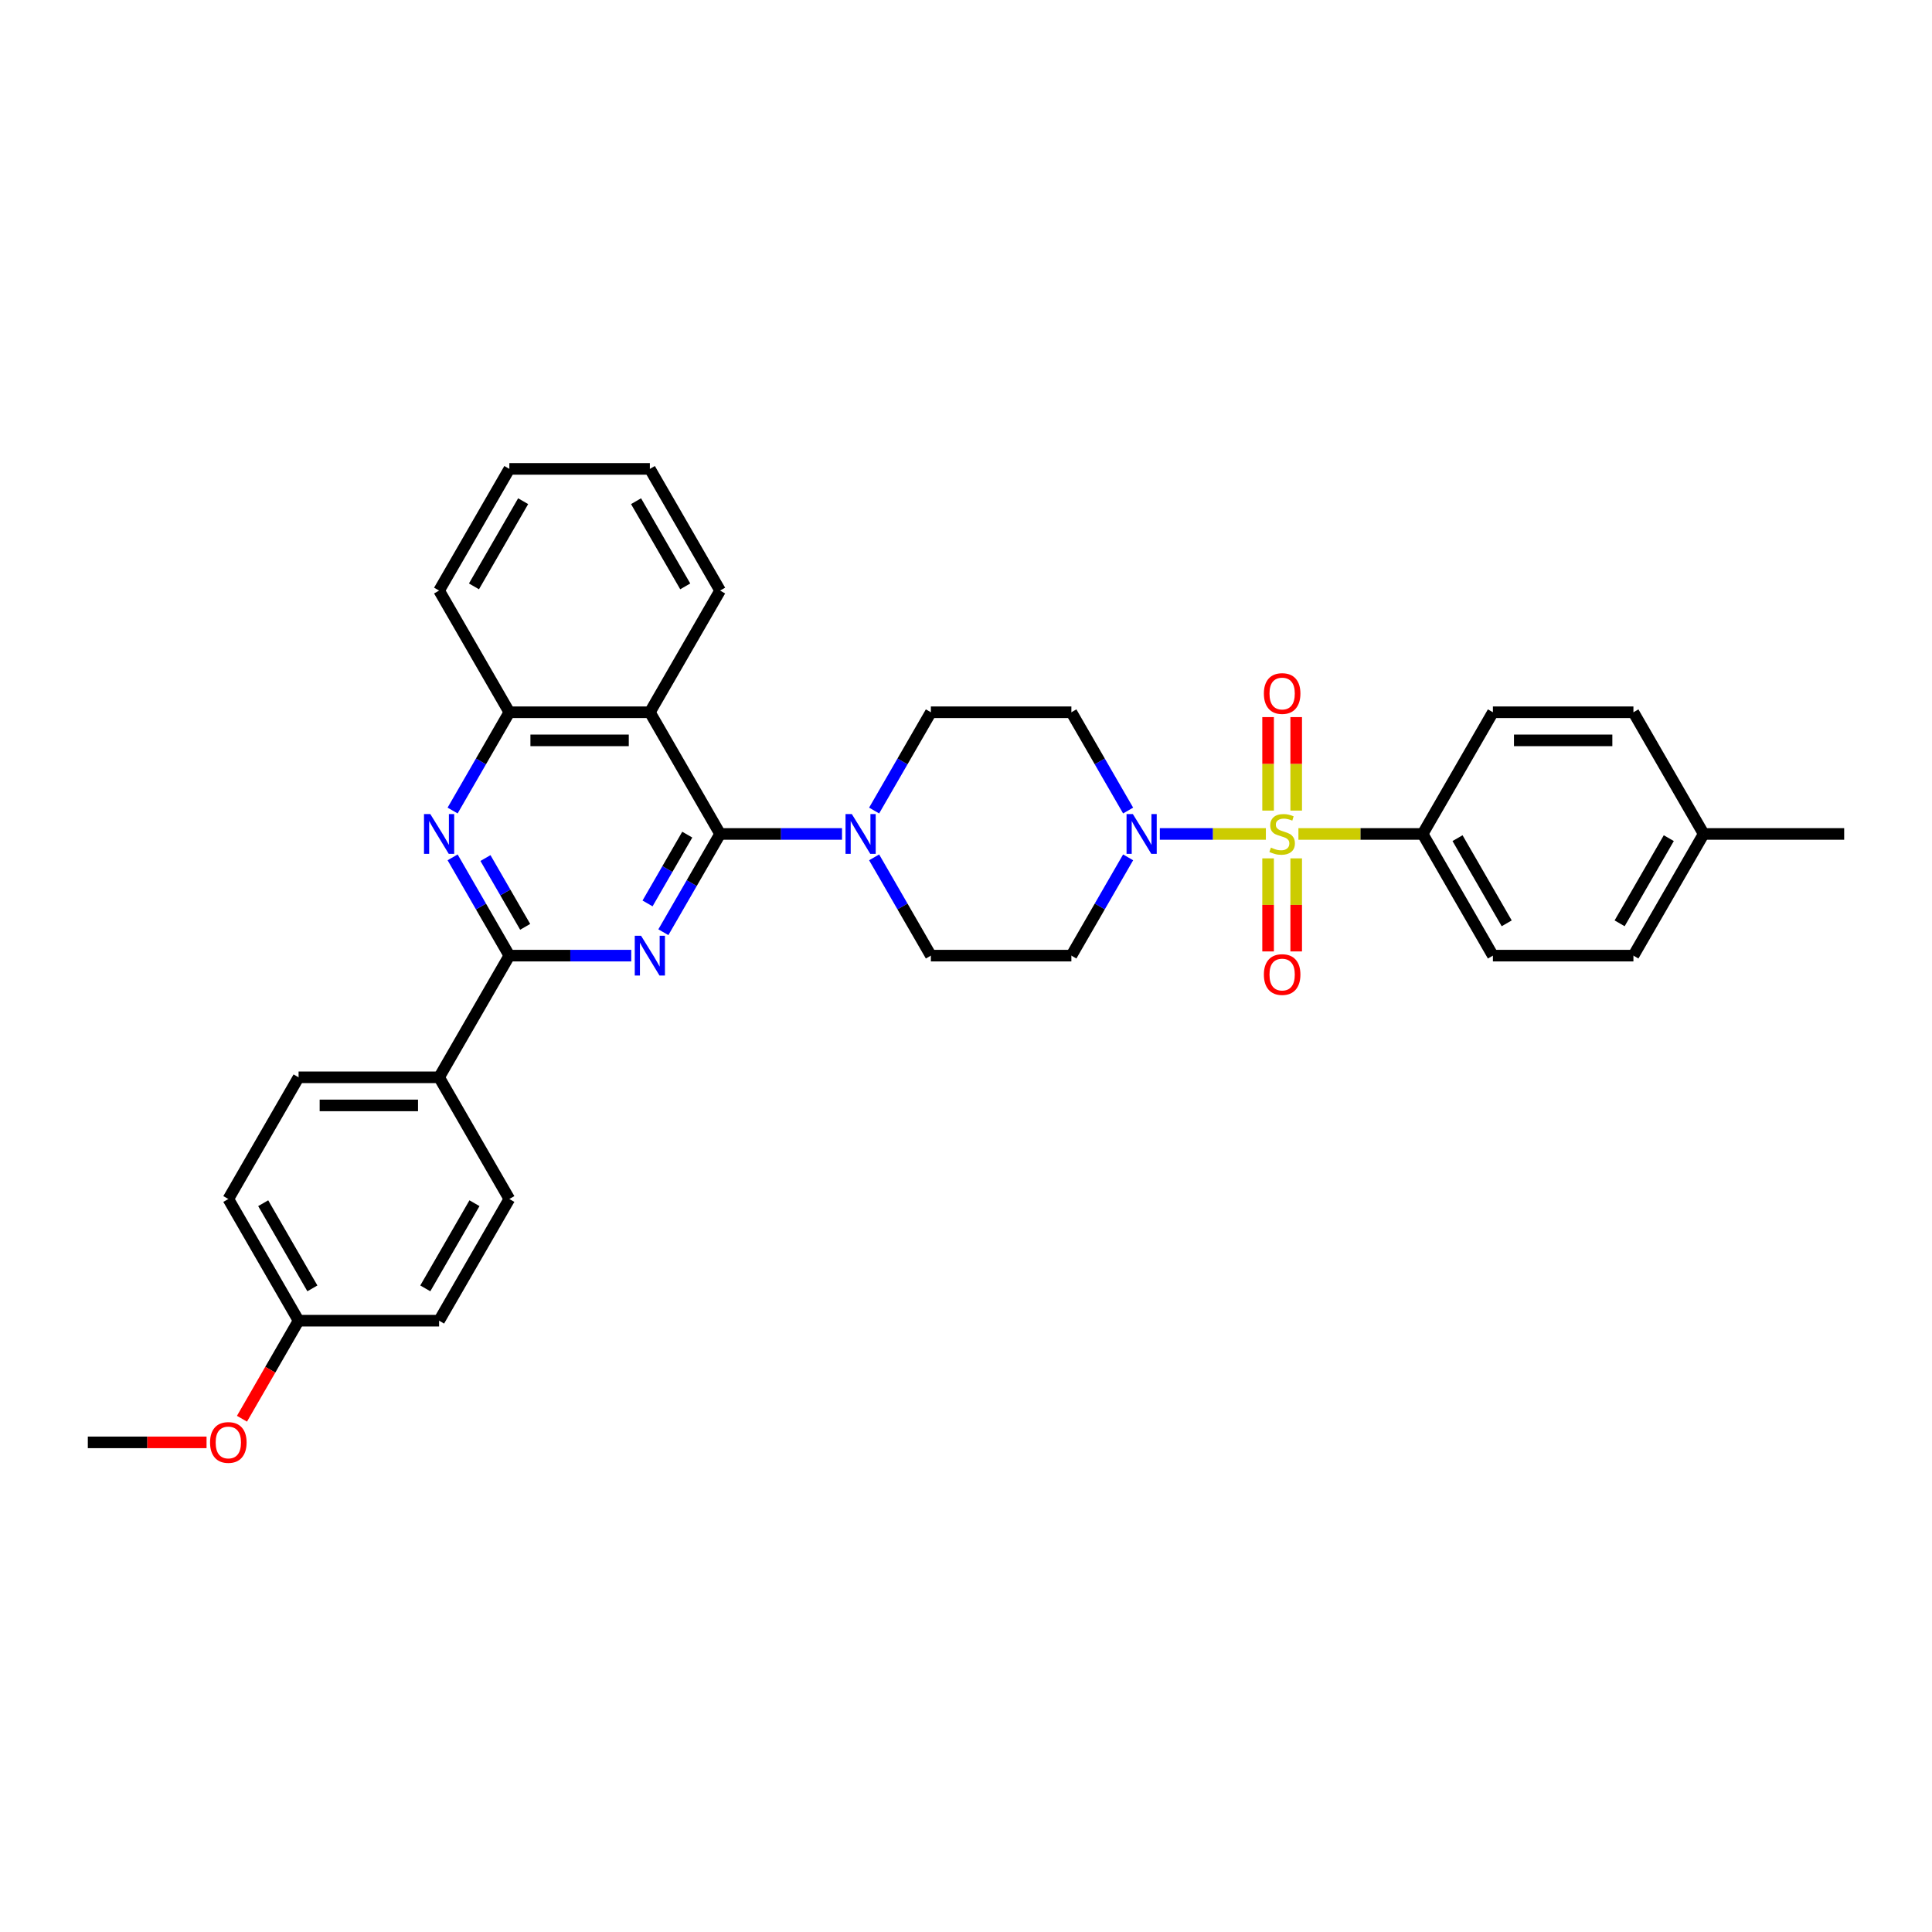 <?xml version='1.0' encoding='iso-8859-1'?>
<svg version='1.1' baseProfile='full'
              xmlns='http://www.w3.org/2000/svg'
                      xmlns:rdkit='http://www.rdkit.org/xml'
                      xmlns:xlink='http://www.w3.org/1999/xlink'
                  xml:space='preserve'
width='1000px' height='1000px' viewBox='0 0 1000 1000'>
<!-- END OF HEADER -->
<rect style='opacity:1.0;fill:#FFFFFF;stroke:none' width='1000' height='1000' x='0' y='0'> </rect>
<path class='bond-3' d='M 655.215,431.649 L 627.771,431.649' style='fill:none;fill-rule:evenodd;stroke:#CCCC00;stroke-width:6px;stroke-linecap:butt;stroke-linejoin:miter;stroke-opacity:1' />
<path class='bond-3' d='M 627.771,431.649 L 600.328,431.649' style='fill:none;fill-rule:evenodd;stroke:#0000FF;stroke-width:6px;stroke-linecap:butt;stroke-linejoin:miter;stroke-opacity:1' />
<path class='bond-8' d='M 672.058,431.649 L 704.211,431.649' style='fill:none;fill-rule:evenodd;stroke:#CCCC00;stroke-width:6px;stroke-linecap:butt;stroke-linejoin:miter;stroke-opacity:1' />
<path class='bond-8' d='M 704.211,431.649 L 736.364,431.649' style='fill:none;fill-rule:evenodd;stroke:#000000;stroke-width:6px;stroke-linecap:butt;stroke-linejoin:miter;stroke-opacity:1' />
<path class='bond-9' d='M 670.909,419.562 L 670.909,395.367' style='fill:none;fill-rule:evenodd;stroke:#CCCC00;stroke-width:6px;stroke-linecap:butt;stroke-linejoin:miter;stroke-opacity:1' />
<path class='bond-9' d='M 670.909,395.367 L 670.909,371.172' style='fill:none;fill-rule:evenodd;stroke:#FF0000;stroke-width:6px;stroke-linecap:butt;stroke-linejoin:miter;stroke-opacity:1' />
<path class='bond-9' d='M 656.364,419.562 L 656.364,395.367' style='fill:none;fill-rule:evenodd;stroke:#CCCC00;stroke-width:6px;stroke-linecap:butt;stroke-linejoin:miter;stroke-opacity:1' />
<path class='bond-9' d='M 656.364,395.367 L 656.364,371.172' style='fill:none;fill-rule:evenodd;stroke:#FF0000;stroke-width:6px;stroke-linecap:butt;stroke-linejoin:miter;stroke-opacity:1' />
<path class='bond-10' d='M 656.364,444.289 L 656.364,468.374' style='fill:none;fill-rule:evenodd;stroke:#CCCC00;stroke-width:6px;stroke-linecap:butt;stroke-linejoin:miter;stroke-opacity:1' />
<path class='bond-10' d='M 656.364,468.374 L 656.364,492.46' style='fill:none;fill-rule:evenodd;stroke:#FF0000;stroke-width:6px;stroke-linecap:butt;stroke-linejoin:miter;stroke-opacity:1' />
<path class='bond-10' d='M 670.909,444.289 L 670.909,468.374' style='fill:none;fill-rule:evenodd;stroke:#CCCC00;stroke-width:6px;stroke-linecap:butt;stroke-linejoin:miter;stroke-opacity:1' />
<path class='bond-10' d='M 670.909,468.374 L 670.909,492.46' style='fill:none;fill-rule:evenodd;stroke:#FF0000;stroke-width:6px;stroke-linecap:butt;stroke-linejoin:miter;stroke-opacity:1' />
<path class='bond-0' d='M 343.359,482.516 L 358.043,457.083' style='fill:none;fill-rule:evenodd;stroke:#0000FF;stroke-width:6px;stroke-linecap:butt;stroke-linejoin:miter;stroke-opacity:1' />
<path class='bond-0' d='M 358.043,457.083 L 372.727,431.649' style='fill:none;fill-rule:evenodd;stroke:#000000;stroke-width:6px;stroke-linecap:butt;stroke-linejoin:miter;stroke-opacity:1' />
<path class='bond-0' d='M 335.168,467.614 L 345.446,449.81' style='fill:none;fill-rule:evenodd;stroke:#0000FF;stroke-width:6px;stroke-linecap:butt;stroke-linejoin:miter;stroke-opacity:1' />
<path class='bond-0' d='M 345.446,449.81 L 355.725,432.006' style='fill:none;fill-rule:evenodd;stroke:#000000;stroke-width:6px;stroke-linecap:butt;stroke-linejoin:miter;stroke-opacity:1' />
<path class='bond-2' d='M 326.735,494.633 L 295.185,494.633' style='fill:none;fill-rule:evenodd;stroke:#0000FF;stroke-width:6px;stroke-linecap:butt;stroke-linejoin:miter;stroke-opacity:1' />
<path class='bond-2' d='M 295.185,494.633 L 263.636,494.633' style='fill:none;fill-rule:evenodd;stroke:#000000;stroke-width:6px;stroke-linecap:butt;stroke-linejoin:miter;stroke-opacity:1' />
<path class='bond-1' d='M 372.727,431.649 L 404.276,431.649' style='fill:none;fill-rule:evenodd;stroke:#000000;stroke-width:6px;stroke-linecap:butt;stroke-linejoin:miter;stroke-opacity:1' />
<path class='bond-1' d='M 404.276,431.649 L 435.825,431.649' style='fill:none;fill-rule:evenodd;stroke:#0000FF;stroke-width:6px;stroke-linecap:butt;stroke-linejoin:miter;stroke-opacity:1' />
<path class='bond-4' d='M 372.727,431.649 L 336.364,368.665' style='fill:none;fill-rule:evenodd;stroke:#000000;stroke-width:6px;stroke-linecap:butt;stroke-linejoin:miter;stroke-opacity:1' />
<path class='bond-5' d='M 263.636,494.633 L 248.952,469.199' style='fill:none;fill-rule:evenodd;stroke:#000000;stroke-width:6px;stroke-linecap:butt;stroke-linejoin:miter;stroke-opacity:1' />
<path class='bond-5' d='M 248.952,469.199 L 234.268,443.765' style='fill:none;fill-rule:evenodd;stroke:#0000FF;stroke-width:6px;stroke-linecap:butt;stroke-linejoin:miter;stroke-opacity:1' />
<path class='bond-5' d='M 271.828,479.73 L 261.549,461.926' style='fill:none;fill-rule:evenodd;stroke:#000000;stroke-width:6px;stroke-linecap:butt;stroke-linejoin:miter;stroke-opacity:1' />
<path class='bond-5' d='M 261.549,461.926 L 251.27,444.123' style='fill:none;fill-rule:evenodd;stroke:#0000FF;stroke-width:6px;stroke-linecap:butt;stroke-linejoin:miter;stroke-opacity:1' />
<path class='bond-13' d='M 263.636,494.633 L 227.273,557.616' style='fill:none;fill-rule:evenodd;stroke:#000000;stroke-width:6px;stroke-linecap:butt;stroke-linejoin:miter;stroke-opacity:1' />
<path class='bond-11' d='M 583.914,419.533 L 569.23,394.099' style='fill:none;fill-rule:evenodd;stroke:#0000FF;stroke-width:6px;stroke-linecap:butt;stroke-linejoin:miter;stroke-opacity:1' />
<path class='bond-11' d='M 569.23,394.099 L 554.545,368.665' style='fill:none;fill-rule:evenodd;stroke:#000000;stroke-width:6px;stroke-linecap:butt;stroke-linejoin:miter;stroke-opacity:1' />
<path class='bond-12' d='M 583.914,443.765 L 569.23,469.199' style='fill:none;fill-rule:evenodd;stroke:#0000FF;stroke-width:6px;stroke-linecap:butt;stroke-linejoin:miter;stroke-opacity:1' />
<path class='bond-12' d='M 569.23,469.199 L 554.545,494.633' style='fill:none;fill-rule:evenodd;stroke:#000000;stroke-width:6px;stroke-linecap:butt;stroke-linejoin:miter;stroke-opacity:1' />
<path class='bond-7' d='M 336.364,368.665 L 263.636,368.665' style='fill:none;fill-rule:evenodd;stroke:#000000;stroke-width:6px;stroke-linecap:butt;stroke-linejoin:miter;stroke-opacity:1' />
<path class='bond-7' d='M 325.455,383.211 L 274.545,383.211' style='fill:none;fill-rule:evenodd;stroke:#000000;stroke-width:6px;stroke-linecap:butt;stroke-linejoin:miter;stroke-opacity:1' />
<path class='bond-25' d='M 336.364,368.665 L 372.727,305.682' style='fill:none;fill-rule:evenodd;stroke:#000000;stroke-width:6px;stroke-linecap:butt;stroke-linejoin:miter;stroke-opacity:1' />
<path class='bond-35' d='M 234.268,419.533 L 248.952,394.099' style='fill:none;fill-rule:evenodd;stroke:#0000FF;stroke-width:6px;stroke-linecap:butt;stroke-linejoin:miter;stroke-opacity:1' />
<path class='bond-35' d='M 248.952,394.099 L 263.636,368.665' style='fill:none;fill-rule:evenodd;stroke:#000000;stroke-width:6px;stroke-linecap:butt;stroke-linejoin:miter;stroke-opacity:1' />
<path class='bond-6' d='M 452.45,419.533 L 467.134,394.099' style='fill:none;fill-rule:evenodd;stroke:#0000FF;stroke-width:6px;stroke-linecap:butt;stroke-linejoin:miter;stroke-opacity:1' />
<path class='bond-6' d='M 467.134,394.099 L 481.818,368.665' style='fill:none;fill-rule:evenodd;stroke:#000000;stroke-width:6px;stroke-linecap:butt;stroke-linejoin:miter;stroke-opacity:1' />
<path class='bond-33' d='M 452.45,443.765 L 467.134,469.199' style='fill:none;fill-rule:evenodd;stroke:#0000FF;stroke-width:6px;stroke-linecap:butt;stroke-linejoin:miter;stroke-opacity:1' />
<path class='bond-33' d='M 467.134,469.199 L 481.818,494.633' style='fill:none;fill-rule:evenodd;stroke:#000000;stroke-width:6px;stroke-linecap:butt;stroke-linejoin:miter;stroke-opacity:1' />
<path class='bond-28' d='M 263.636,368.665 L 227.273,305.682' style='fill:none;fill-rule:evenodd;stroke:#000000;stroke-width:6px;stroke-linecap:butt;stroke-linejoin:miter;stroke-opacity:1' />
<path class='bond-16' d='M 736.364,431.649 L 772.727,494.633' style='fill:none;fill-rule:evenodd;stroke:#000000;stroke-width:6px;stroke-linecap:butt;stroke-linejoin:miter;stroke-opacity:1' />
<path class='bond-16' d='M 754.415,433.824 L 779.869,477.912' style='fill:none;fill-rule:evenodd;stroke:#000000;stroke-width:6px;stroke-linecap:butt;stroke-linejoin:miter;stroke-opacity:1' />
<path class='bond-17' d='M 736.364,431.649 L 772.727,368.665' style='fill:none;fill-rule:evenodd;stroke:#000000;stroke-width:6px;stroke-linecap:butt;stroke-linejoin:miter;stroke-opacity:1' />
<path class='bond-14' d='M 554.545,368.665 L 481.818,368.665' style='fill:none;fill-rule:evenodd;stroke:#000000;stroke-width:6px;stroke-linecap:butt;stroke-linejoin:miter;stroke-opacity:1' />
<path class='bond-15' d='M 554.545,494.633 L 481.818,494.633' style='fill:none;fill-rule:evenodd;stroke:#000000;stroke-width:6px;stroke-linecap:butt;stroke-linejoin:miter;stroke-opacity:1' />
<path class='bond-18' d='M 227.273,557.616 L 154.545,557.616' style='fill:none;fill-rule:evenodd;stroke:#000000;stroke-width:6px;stroke-linecap:butt;stroke-linejoin:miter;stroke-opacity:1' />
<path class='bond-18' d='M 216.364,572.162 L 165.455,572.162' style='fill:none;fill-rule:evenodd;stroke:#000000;stroke-width:6px;stroke-linecap:butt;stroke-linejoin:miter;stroke-opacity:1' />
<path class='bond-19' d='M 227.273,557.616 L 263.636,620.6' style='fill:none;fill-rule:evenodd;stroke:#000000;stroke-width:6px;stroke-linecap:butt;stroke-linejoin:miter;stroke-opacity:1' />
<path class='bond-23' d='M 772.727,494.633 L 845.455,494.633' style='fill:none;fill-rule:evenodd;stroke:#000000;stroke-width:6px;stroke-linecap:butt;stroke-linejoin:miter;stroke-opacity:1' />
<path class='bond-24' d='M 772.727,368.665 L 845.455,368.665' style='fill:none;fill-rule:evenodd;stroke:#000000;stroke-width:6px;stroke-linecap:butt;stroke-linejoin:miter;stroke-opacity:1' />
<path class='bond-24' d='M 783.636,383.211 L 834.545,383.211' style='fill:none;fill-rule:evenodd;stroke:#000000;stroke-width:6px;stroke-linecap:butt;stroke-linejoin:miter;stroke-opacity:1' />
<path class='bond-22' d='M 154.545,557.616 L 118.182,620.6' style='fill:none;fill-rule:evenodd;stroke:#000000;stroke-width:6px;stroke-linecap:butt;stroke-linejoin:miter;stroke-opacity:1' />
<path class='bond-21' d='M 263.636,620.6 L 227.273,683.584' style='fill:none;fill-rule:evenodd;stroke:#000000;stroke-width:6px;stroke-linecap:butt;stroke-linejoin:miter;stroke-opacity:1' />
<path class='bond-21' d='M 245.585,622.775 L 220.131,666.863' style='fill:none;fill-rule:evenodd;stroke:#000000;stroke-width:6px;stroke-linecap:butt;stroke-linejoin:miter;stroke-opacity:1' />
<path class='bond-20' d='M 154.545,683.584 L 118.182,620.6' style='fill:none;fill-rule:evenodd;stroke:#000000;stroke-width:6px;stroke-linecap:butt;stroke-linejoin:miter;stroke-opacity:1' />
<path class='bond-20' d='M 161.688,666.863 L 136.233,622.775' style='fill:none;fill-rule:evenodd;stroke:#000000;stroke-width:6px;stroke-linecap:butt;stroke-linejoin:miter;stroke-opacity:1' />
<path class='bond-27' d='M 154.545,683.584 L 139.895,708.959' style='fill:none;fill-rule:evenodd;stroke:#000000;stroke-width:6px;stroke-linecap:butt;stroke-linejoin:miter;stroke-opacity:1' />
<path class='bond-27' d='M 139.895,708.959 L 125.244,734.335' style='fill:none;fill-rule:evenodd;stroke:#FF0000;stroke-width:6px;stroke-linecap:butt;stroke-linejoin:miter;stroke-opacity:1' />
<path class='bond-37' d='M 154.545,683.584 L 227.273,683.584' style='fill:none;fill-rule:evenodd;stroke:#000000;stroke-width:6px;stroke-linecap:butt;stroke-linejoin:miter;stroke-opacity:1' />
<path class='bond-34' d='M 845.455,494.633 L 881.818,431.649' style='fill:none;fill-rule:evenodd;stroke:#000000;stroke-width:6px;stroke-linecap:butt;stroke-linejoin:miter;stroke-opacity:1' />
<path class='bond-34' d='M 838.312,477.912 L 863.767,433.824' style='fill:none;fill-rule:evenodd;stroke:#000000;stroke-width:6px;stroke-linecap:butt;stroke-linejoin:miter;stroke-opacity:1' />
<path class='bond-26' d='M 845.455,368.665 L 881.818,431.649' style='fill:none;fill-rule:evenodd;stroke:#000000;stroke-width:6px;stroke-linecap:butt;stroke-linejoin:miter;stroke-opacity:1' />
<path class='bond-31' d='M 372.727,305.682 L 336.364,242.698' style='fill:none;fill-rule:evenodd;stroke:#000000;stroke-width:6px;stroke-linecap:butt;stroke-linejoin:miter;stroke-opacity:1' />
<path class='bond-31' d='M 354.676,303.507 L 329.221,259.418' style='fill:none;fill-rule:evenodd;stroke:#000000;stroke-width:6px;stroke-linecap:butt;stroke-linejoin:miter;stroke-opacity:1' />
<path class='bond-29' d='M 881.818,431.649 L 954.545,431.649' style='fill:none;fill-rule:evenodd;stroke:#000000;stroke-width:6px;stroke-linecap:butt;stroke-linejoin:miter;stroke-opacity:1' />
<path class='bond-30' d='M 106.909,746.567 L 76.182,746.567' style='fill:none;fill-rule:evenodd;stroke:#FF0000;stroke-width:6px;stroke-linecap:butt;stroke-linejoin:miter;stroke-opacity:1' />
<path class='bond-30' d='M 76.182,746.567 L 45.455,746.567' style='fill:none;fill-rule:evenodd;stroke:#000000;stroke-width:6px;stroke-linecap:butt;stroke-linejoin:miter;stroke-opacity:1' />
<path class='bond-32' d='M 227.273,305.682 L 263.636,242.698' style='fill:none;fill-rule:evenodd;stroke:#000000;stroke-width:6px;stroke-linecap:butt;stroke-linejoin:miter;stroke-opacity:1' />
<path class='bond-32' d='M 245.324,303.507 L 270.779,259.418' style='fill:none;fill-rule:evenodd;stroke:#000000;stroke-width:6px;stroke-linecap:butt;stroke-linejoin:miter;stroke-opacity:1' />
<path class='bond-36' d='M 336.364,242.698 L 263.636,242.698' style='fill:none;fill-rule:evenodd;stroke:#000000;stroke-width:6px;stroke-linecap:butt;stroke-linejoin:miter;stroke-opacity:1' />
<path  class='atom-0' d='M 657.818 438.718
Q 658.051 438.805, 659.011 439.213
Q 659.971 439.62, 661.018 439.882
Q 662.095 440.115, 663.142 440.115
Q 665.091 440.115, 666.225 439.184
Q 667.36 438.224, 667.36 436.565
Q 667.36 435.431, 666.778 434.733
Q 666.225 434.035, 665.353 433.656
Q 664.48 433.278, 663.025 432.842
Q 661.193 432.289, 660.087 431.765
Q 659.011 431.242, 658.225 430.136
Q 657.469 429.031, 657.469 427.169
Q 657.469 424.58, 659.215 422.98
Q 660.989 421.38, 664.48 421.38
Q 666.865 421.38, 669.571 422.515
L 668.902 424.755
Q 666.429 423.736, 664.567 423.736
Q 662.56 423.736, 661.455 424.58
Q 660.349 425.395, 660.378 426.82
Q 660.378 427.925, 660.931 428.595
Q 661.513 429.264, 662.327 429.642
Q 663.171 430.02, 664.567 430.456
Q 666.429 431.038, 667.535 431.62
Q 668.64 432.202, 669.425 433.395
Q 670.24 434.558, 670.24 436.565
Q 670.24 439.416, 668.32 440.958
Q 666.429 442.471, 663.258 442.471
Q 661.425 442.471, 660.029 442.064
Q 658.662 441.685, 657.033 441.016
L 657.818 438.718
' fill='#CCCC00'/>
<path  class='atom-1' d='M 331.811 484.335
L 338.56 495.244
Q 339.229 496.32, 340.305 498.269
Q 341.382 500.218, 341.44 500.335
L 341.44 484.335
L 344.175 484.335
L 344.175 504.931
L 341.353 504.931
L 334.109 493.004
Q 333.265 491.607, 332.364 490.007
Q 331.491 488.407, 331.229 487.913
L 331.229 504.931
L 328.553 504.931
L 328.553 484.335
L 331.811 484.335
' fill='#0000FF'/>
<path  class='atom-4' d='M 586.356 421.351
L 593.105 432.26
Q 593.775 433.336, 594.851 435.285
Q 595.927 437.235, 595.985 437.351
L 595.985 421.351
L 598.72 421.351
L 598.72 441.947
L 595.898 441.947
L 588.655 430.02
Q 587.811 428.624, 586.909 427.024
Q 586.036 425.424, 585.775 424.929
L 585.775 441.947
L 583.098 441.947
L 583.098 421.351
L 586.356 421.351
' fill='#0000FF'/>
<path  class='atom-6' d='M 222.72 421.351
L 229.469 432.26
Q 230.138 433.336, 231.215 435.285
Q 232.291 437.235, 232.349 437.351
L 232.349 421.351
L 235.084 421.351
L 235.084 441.947
L 232.262 441.947
L 225.018 430.02
Q 224.175 428.624, 223.273 427.024
Q 222.4 425.424, 222.138 424.929
L 222.138 441.947
L 219.462 441.947
L 219.462 421.351
L 222.72 421.351
' fill='#0000FF'/>
<path  class='atom-7' d='M 440.902 421.351
L 447.651 432.26
Q 448.32 433.336, 449.396 435.285
Q 450.473 437.235, 450.531 437.351
L 450.531 421.351
L 453.265 421.351
L 453.265 441.947
L 450.444 441.947
L 443.2 430.02
Q 442.356 428.624, 441.455 427.024
Q 440.582 425.424, 440.32 424.929
L 440.32 441.947
L 437.644 441.947
L 437.644 421.351
L 440.902 421.351
' fill='#0000FF'/>
<path  class='atom-10' d='M 654.182 358.98
Q 654.182 354.035, 656.625 351.271
Q 659.069 348.507, 663.636 348.507
Q 668.204 348.507, 670.647 351.271
Q 673.091 354.035, 673.091 358.98
Q 673.091 363.984, 670.618 366.835
Q 668.145 369.656, 663.636 369.656
Q 659.098 369.656, 656.625 366.835
Q 654.182 364.013, 654.182 358.98
M 663.636 367.329
Q 666.778 367.329, 668.465 365.235
Q 670.182 363.111, 670.182 358.98
Q 670.182 354.936, 668.465 352.9
Q 666.778 350.835, 663.636 350.835
Q 660.495 350.835, 658.778 352.871
Q 657.091 354.907, 657.091 358.98
Q 657.091 363.14, 658.778 365.235
Q 660.495 367.329, 663.636 367.329
' fill='#FF0000'/>
<path  class='atom-11' d='M 654.182 504.435
Q 654.182 499.489, 656.625 496.725
Q 659.069 493.962, 663.636 493.962
Q 668.204 493.962, 670.647 496.725
Q 673.091 499.489, 673.091 504.435
Q 673.091 509.438, 670.618 512.289
Q 668.145 515.111, 663.636 515.111
Q 659.098 515.111, 656.625 512.289
Q 654.182 509.467, 654.182 504.435
M 663.636 512.784
Q 666.778 512.784, 668.465 510.689
Q 670.182 508.565, 670.182 504.435
Q 670.182 500.391, 668.465 498.355
Q 666.778 496.289, 663.636 496.289
Q 660.495 496.289, 658.778 498.325
Q 657.091 500.362, 657.091 504.435
Q 657.091 508.595, 658.778 510.689
Q 660.495 512.784, 663.636 512.784
' fill='#FF0000'/>
<path  class='atom-28' d='M 108.727 746.626
Q 108.727 741.68, 111.171 738.916
Q 113.615 736.153, 118.182 736.153
Q 122.749 736.153, 125.193 738.916
Q 127.636 741.68, 127.636 746.626
Q 127.636 751.629, 125.164 754.48
Q 122.691 757.302, 118.182 757.302
Q 113.644 757.302, 111.171 754.48
Q 108.727 751.658, 108.727 746.626
M 118.182 754.975
Q 121.324 754.975, 123.011 752.88
Q 124.727 750.756, 124.727 746.626
Q 124.727 742.582, 123.011 740.546
Q 121.324 738.48, 118.182 738.48
Q 115.04 738.48, 113.324 740.516
Q 111.636 742.553, 111.636 746.626
Q 111.636 750.786, 113.324 752.88
Q 115.04 754.975, 118.182 754.975
' fill='#FF0000'/>
</svg>
